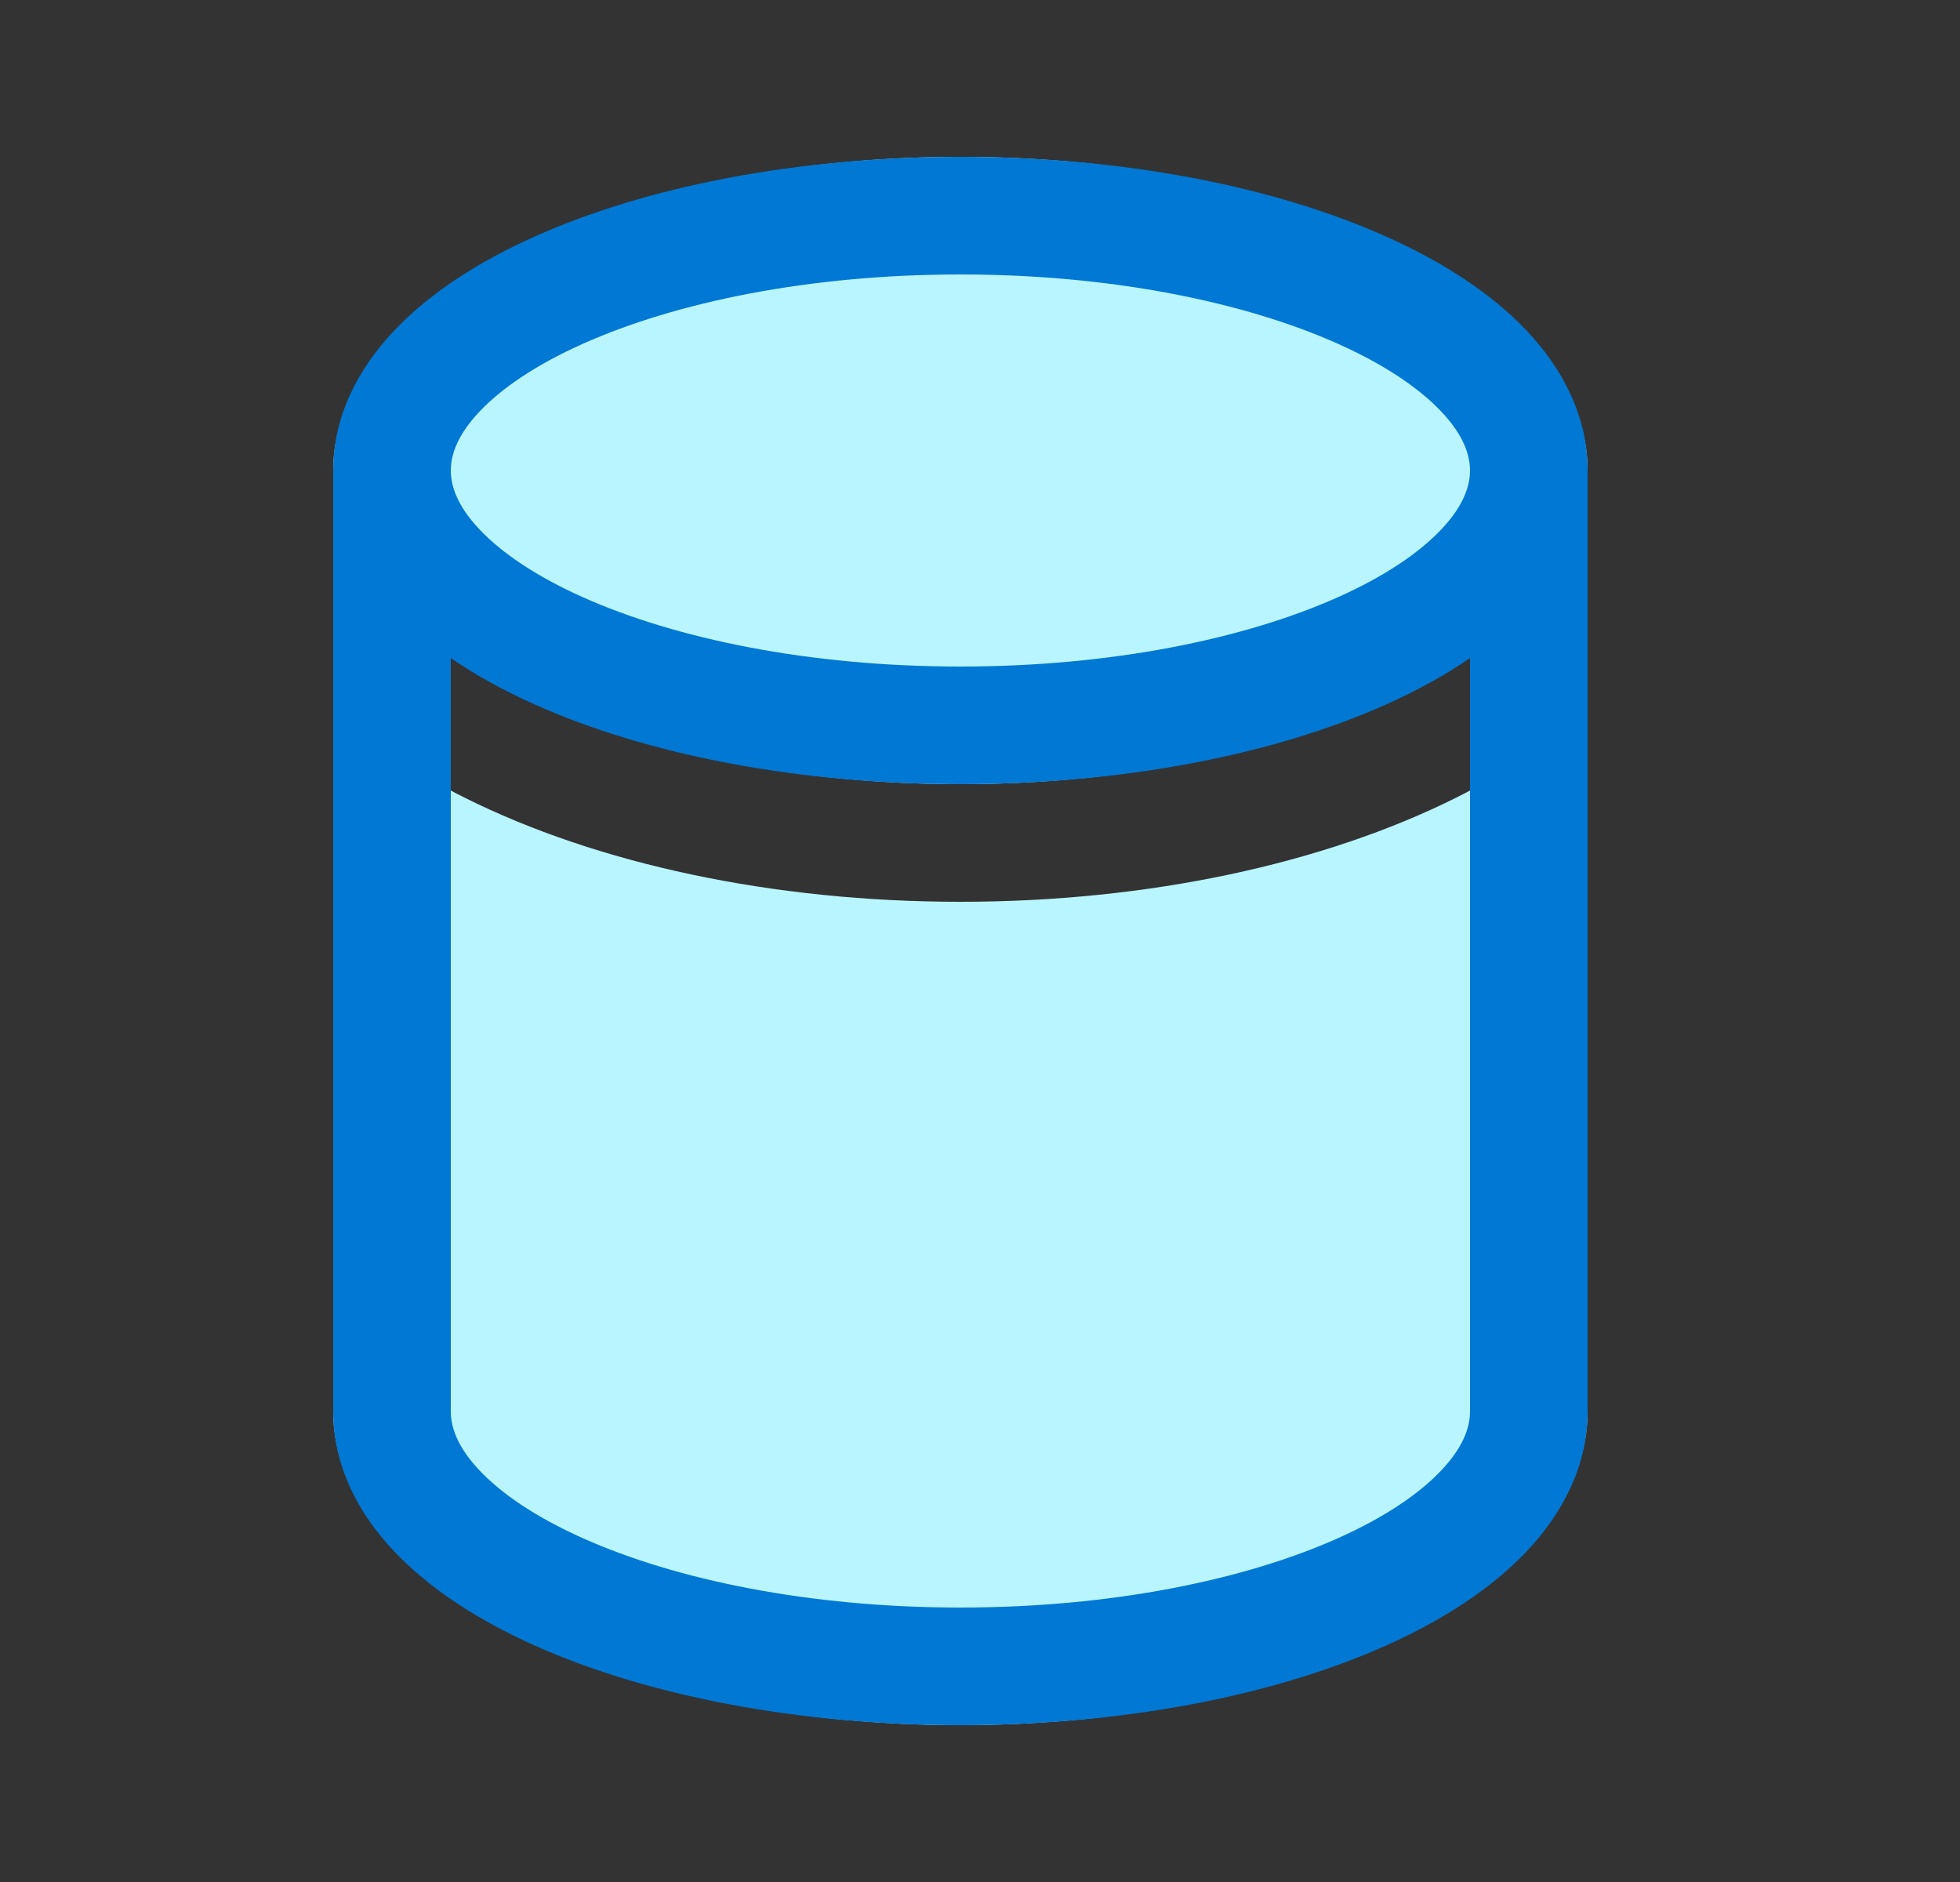 <svg width="25" height="24" viewBox="0 0 25 24" fill="none" xmlns="http://www.w3.org/2000/svg">
<rect x="0" y="0" width="25" height="24" fill="#333333" stroke="none"/>
<path d="M12.25 10C16.668 10 20.25 8.209 20.25 6C20.25 3.791 16.668 2 12.25 2C7.832 2 4.25 3.791 4.25 6C4.25 8.209 7.832 10 12.25 10ZM18.578 10.17C19.166 9.876 19.748 9.504 20.25 9.053V18C20.25 20.209 16.668 22 12.25 22C7.832 22 4.25 20.209 4.25 18V9.053C4.752 9.504 5.334 9.876 5.922 10.17C7.619 11.018 9.858 11.5 12.25 11.5C14.642 11.5 16.881 11.018 18.578 10.17Z" fill="#B9F5FF"/>
<path d="M4.25 6C4.25 5.309 4.565 4.707 5.024 4.22C5.479 3.738 6.103 3.337 6.817 3.018C8.246 2.377 10.167 2 12.25 2C14.333 2 16.254 2.377 17.683 3.018C18.397 3.337 19.021 3.738 19.476 4.22C19.935 4.707 20.25 5.309 20.25 6V18C20.25 18.691 19.935 19.293 19.476 19.78C19.021 20.262 18.397 20.663 17.683 20.983C16.254 21.623 14.333 22 12.25 22C10.167 22 8.246 21.623 6.817 20.983C6.103 20.663 5.479 20.262 5.024 19.78C4.565 19.293 4.25 18.691 4.25 18V6ZM5.75 6C5.75 6.207 5.84 6.459 6.115 6.75C6.394 7.046 6.832 7.346 7.43 7.614C8.625 8.149 10.329 8.5 12.25 8.5C14.171 8.5 15.875 8.149 17.07 7.614C17.668 7.346 18.106 7.046 18.385 6.75C18.66 6.459 18.75 6.207 18.75 6C18.75 5.793 18.66 5.541 18.385 5.25C18.106 4.954 17.668 4.654 17.07 4.386C15.875 3.851 14.171 3.5 12.25 3.5C10.329 3.5 8.625 3.851 7.43 4.386C6.832 4.654 6.394 4.954 6.115 5.25C5.84 5.541 5.75 5.793 5.75 6ZM18.75 8.392C18.429 8.613 18.069 8.809 17.683 8.982C16.254 9.623 14.333 10 12.25 10C10.167 10 8.246 9.623 6.817 8.982C6.431 8.809 6.071 8.613 5.75 8.392V18C5.75 18.207 5.84 18.459 6.115 18.75C6.394 19.046 6.832 19.346 7.43 19.614C8.625 20.149 10.329 20.5 12.25 20.5C14.171 20.5 15.875 20.149 17.07 19.614C17.668 19.346 18.106 19.046 18.385 18.75C18.66 18.459 18.75 18.207 18.75 18V8.392Z" fill="#0078D4"/>
</svg>
